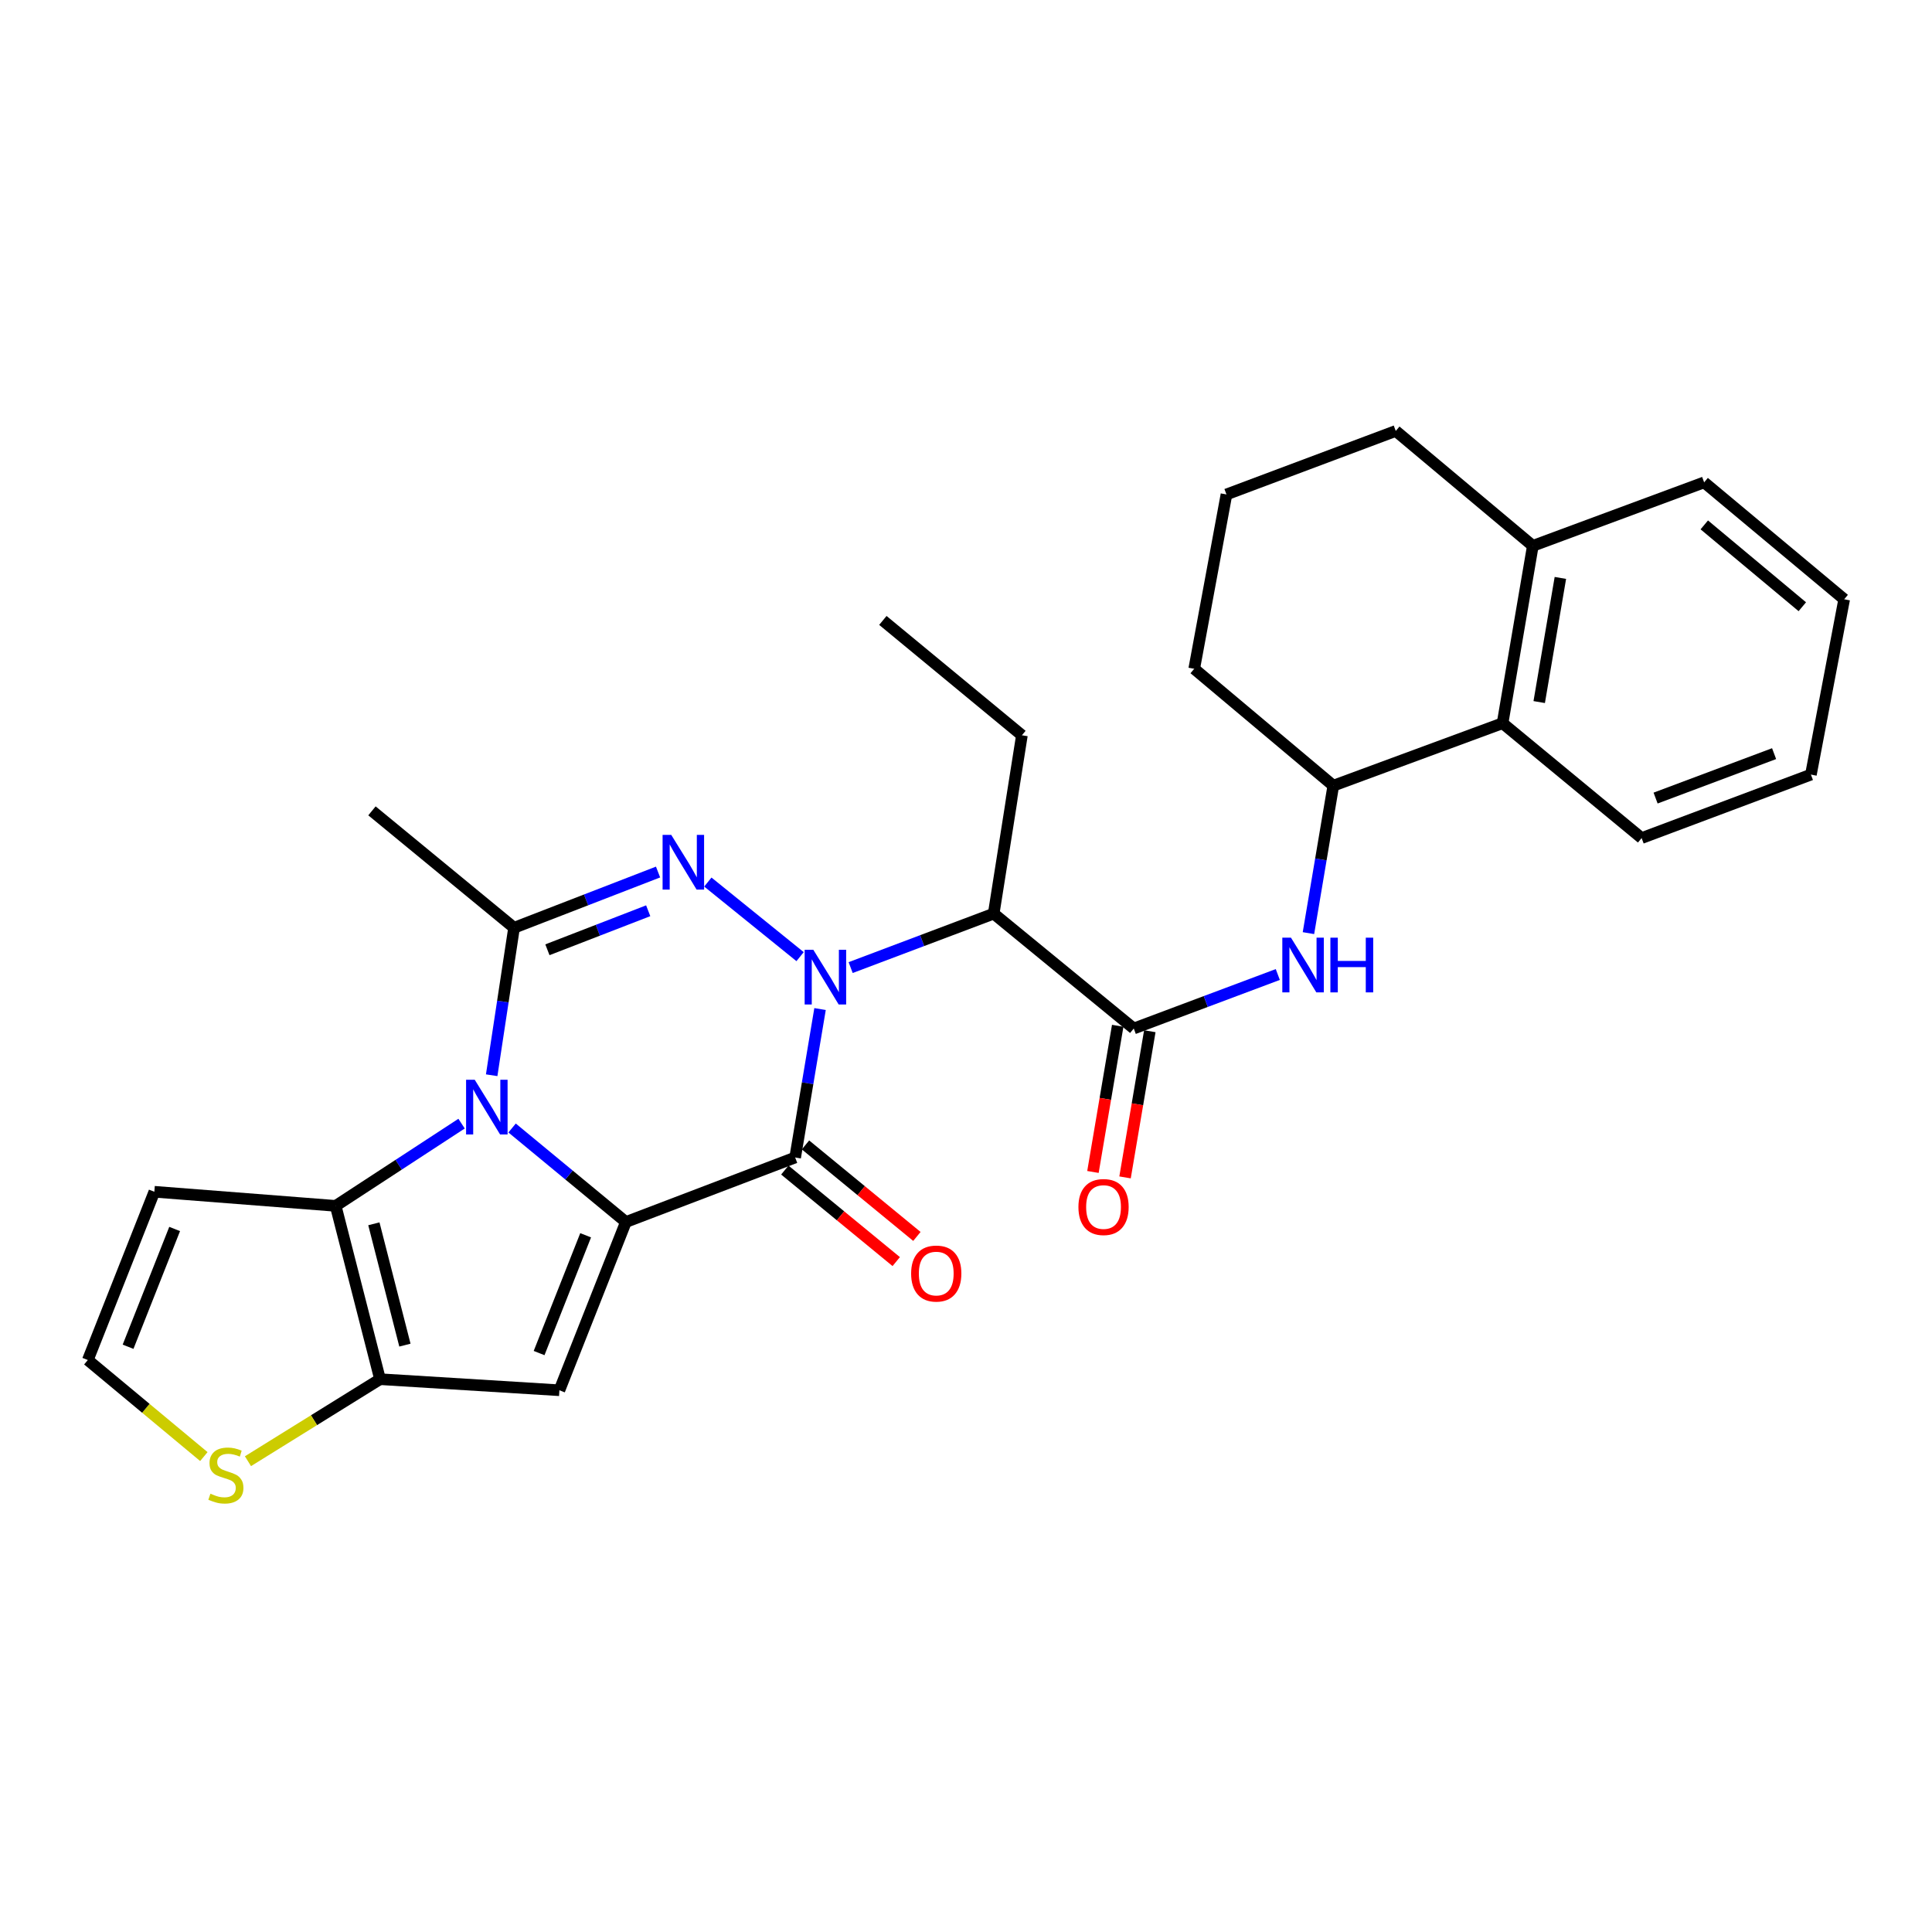 <?xml version='1.0' encoding='iso-8859-1'?>
<svg version='1.1' baseProfile='full'
              xmlns='http://www.w3.org/2000/svg'
                      xmlns:rdkit='http://www.rdkit.org/xml'
                      xmlns:xlink='http://www.w3.org/1999/xlink'
                  xml:space='preserve'
width='1000px' height='1000px' viewBox='0 0 1000 1000'>
<!-- END OF HEADER -->
<rect style='opacity:1.0;fill:#FFFFFF;stroke:none' width='1000' height='1000' x='0' y='0'> </rect>
<path class='bond-2' d='M 424.456,522.28 L 418.015,560.697' style='fill:none;fill-rule:evenodd;stroke:#0000FF;stroke-width:6px;stroke-linecap:butt;stroke-linejoin:miter;stroke-opacity:1' />
<path class='bond-2' d='M 418.015,560.697 L 411.574,599.114' style='fill:none;fill-rule:evenodd;stroke:#000000;stroke-width:6px;stroke-linecap:butt;stroke-linejoin:miter;stroke-opacity:1' />
<path class='bond-3' d='M 414.123,495.157 L 366.379,456.55' style='fill:none;fill-rule:evenodd;stroke:#0000FF;stroke-width:6px;stroke-linecap:butt;stroke-linejoin:miter;stroke-opacity:1' />
<path class='bond-8' d='M 440.295,500.824 L 477.314,486.858' style='fill:none;fill-rule:evenodd;stroke:#0000FF;stroke-width:6px;stroke-linecap:butt;stroke-linejoin:miter;stroke-opacity:1' />
<path class='bond-8' d='M 477.314,486.858 L 514.334,472.892' style='fill:none;fill-rule:evenodd;stroke:#000000;stroke-width:6px;stroke-linecap:butt;stroke-linejoin:miter;stroke-opacity:1' />
<path class='bond-0' d='M 323.962,632.509 L 411.574,599.114' style='fill:none;fill-rule:evenodd;stroke:#000000;stroke-width:6px;stroke-linecap:butt;stroke-linejoin:miter;stroke-opacity:1' />
<path class='bond-5' d='M 323.962,632.509 L 289.547,719.596' style='fill:none;fill-rule:evenodd;stroke:#000000;stroke-width:6px;stroke-linecap:butt;stroke-linejoin:miter;stroke-opacity:1' />
<path class='bond-5' d='M 303.127,639.378 L 279.036,700.34' style='fill:none;fill-rule:evenodd;stroke:#000000;stroke-width:6px;stroke-linecap:butt;stroke-linejoin:miter;stroke-opacity:1' />
<path class='bond-29' d='M 323.962,632.509 L 294.511,608.179' style='fill:none;fill-rule:evenodd;stroke:#000000;stroke-width:6px;stroke-linecap:butt;stroke-linejoin:miter;stroke-opacity:1' />
<path class='bond-29' d='M 294.511,608.179 L 265.059,583.85' style='fill:none;fill-rule:evenodd;stroke:#0000FF;stroke-width:6px;stroke-linecap:butt;stroke-linejoin:miter;stroke-opacity:1' />
<path class='bond-1' d='M 254.491,556.542 L 260.283,518.378' style='fill:none;fill-rule:evenodd;stroke:#0000FF;stroke-width:6px;stroke-linecap:butt;stroke-linejoin:miter;stroke-opacity:1' />
<path class='bond-1' d='M 260.283,518.378 L 266.075,480.214' style='fill:none;fill-rule:evenodd;stroke:#000000;stroke-width:6px;stroke-linecap:butt;stroke-linejoin:miter;stroke-opacity:1' />
<path class='bond-6' d='M 238.909,581.591 L 206.327,602.874' style='fill:none;fill-rule:evenodd;stroke:#0000FF;stroke-width:6px;stroke-linecap:butt;stroke-linejoin:miter;stroke-opacity:1' />
<path class='bond-6' d='M 206.327,602.874 L 173.745,624.158' style='fill:none;fill-rule:evenodd;stroke:#000000;stroke-width:6px;stroke-linecap:butt;stroke-linejoin:miter;stroke-opacity:1' />
<path class='bond-15' d='M 406.225,605.624 L 435.056,629.31' style='fill:none;fill-rule:evenodd;stroke:#000000;stroke-width:6px;stroke-linecap:butt;stroke-linejoin:miter;stroke-opacity:1' />
<path class='bond-15' d='M 435.056,629.31 L 463.888,652.997' style='fill:none;fill-rule:evenodd;stroke:#FF0000;stroke-width:6px;stroke-linecap:butt;stroke-linejoin:miter;stroke-opacity:1' />
<path class='bond-15' d='M 416.923,592.603 L 445.754,616.289' style='fill:none;fill-rule:evenodd;stroke:#000000;stroke-width:6px;stroke-linecap:butt;stroke-linejoin:miter;stroke-opacity:1' />
<path class='bond-15' d='M 445.754,616.289 L 474.585,639.975' style='fill:none;fill-rule:evenodd;stroke:#FF0000;stroke-width:6px;stroke-linecap:butt;stroke-linejoin:miter;stroke-opacity:1' />
<path class='bond-4' d='M 340.608,451.361 L 303.341,465.787' style='fill:none;fill-rule:evenodd;stroke:#0000FF;stroke-width:6px;stroke-linecap:butt;stroke-linejoin:miter;stroke-opacity:1' />
<path class='bond-4' d='M 303.341,465.787 L 266.075,480.214' style='fill:none;fill-rule:evenodd;stroke:#000000;stroke-width:6px;stroke-linecap:butt;stroke-linejoin:miter;stroke-opacity:1' />
<path class='bond-4' d='M 335.511,471.404 L 309.425,481.503' style='fill:none;fill-rule:evenodd;stroke:#0000FF;stroke-width:6px;stroke-linecap:butt;stroke-linejoin:miter;stroke-opacity:1' />
<path class='bond-4' d='M 309.425,481.503 L 283.339,491.601' style='fill:none;fill-rule:evenodd;stroke:#000000;stroke-width:6px;stroke-linecap:butt;stroke-linejoin:miter;stroke-opacity:1' />
<path class='bond-19' d='M 266.075,480.214 L 192.526,419.696' style='fill:none;fill-rule:evenodd;stroke:#000000;stroke-width:6px;stroke-linecap:butt;stroke-linejoin:miter;stroke-opacity:1' />
<path class='bond-7' d='M 289.547,719.596 L 196.701,713.867' style='fill:none;fill-rule:evenodd;stroke:#000000;stroke-width:6px;stroke-linecap:butt;stroke-linejoin:miter;stroke-opacity:1' />
<path class='bond-13' d='M 173.745,624.158 L 79.889,616.855' style='fill:none;fill-rule:evenodd;stroke:#000000;stroke-width:6px;stroke-linecap:butt;stroke-linejoin:miter;stroke-opacity:1' />
<path class='bond-30' d='M 173.745,624.158 L 196.701,713.867' style='fill:none;fill-rule:evenodd;stroke:#000000;stroke-width:6px;stroke-linecap:butt;stroke-linejoin:miter;stroke-opacity:1' />
<path class='bond-30' d='M 193.515,633.436 L 209.584,696.233' style='fill:none;fill-rule:evenodd;stroke:#000000;stroke-width:6px;stroke-linecap:butt;stroke-linejoin:miter;stroke-opacity:1' />
<path class='bond-11' d='M 196.701,713.867 L 162.523,735.091' style='fill:none;fill-rule:evenodd;stroke:#000000;stroke-width:6px;stroke-linecap:butt;stroke-linejoin:miter;stroke-opacity:1' />
<path class='bond-11' d='M 162.523,735.091 L 128.344,756.315' style='fill:none;fill-rule:evenodd;stroke:#CCCC00;stroke-width:6px;stroke-linecap:butt;stroke-linejoin:miter;stroke-opacity:1' />
<path class='bond-9' d='M 514.334,472.892 L 586.835,532.352' style='fill:none;fill-rule:evenodd;stroke:#000000;stroke-width:6px;stroke-linecap:butt;stroke-linejoin:miter;stroke-opacity:1' />
<path class='bond-20' d='M 514.334,472.892 L 528.939,380.581' style='fill:none;fill-rule:evenodd;stroke:#000000;stroke-width:6px;stroke-linecap:butt;stroke-linejoin:miter;stroke-opacity:1' />
<path class='bond-10' d='M 586.835,532.352 L 624.11,518.377' style='fill:none;fill-rule:evenodd;stroke:#000000;stroke-width:6px;stroke-linecap:butt;stroke-linejoin:miter;stroke-opacity:1' />
<path class='bond-10' d='M 624.11,518.377 L 661.385,504.403' style='fill:none;fill-rule:evenodd;stroke:#0000FF;stroke-width:6px;stroke-linecap:butt;stroke-linejoin:miter;stroke-opacity:1' />
<path class='bond-17' d='M 578.527,530.944 L 572.117,568.774' style='fill:none;fill-rule:evenodd;stroke:#000000;stroke-width:6px;stroke-linecap:butt;stroke-linejoin:miter;stroke-opacity:1' />
<path class='bond-17' d='M 572.117,568.774 L 565.706,606.604' style='fill:none;fill-rule:evenodd;stroke:#FF0000;stroke-width:6px;stroke-linecap:butt;stroke-linejoin:miter;stroke-opacity:1' />
<path class='bond-17' d='M 595.142,533.76 L 588.732,571.59' style='fill:none;fill-rule:evenodd;stroke:#000000;stroke-width:6px;stroke-linecap:butt;stroke-linejoin:miter;stroke-opacity:1' />
<path class='bond-17' d='M 588.732,571.59 L 582.321,609.419' style='fill:none;fill-rule:evenodd;stroke:#FF0000;stroke-width:6px;stroke-linecap:butt;stroke-linejoin:miter;stroke-opacity:1' />
<path class='bond-12' d='M 677.25,482.986 L 683.684,444.825' style='fill:none;fill-rule:evenodd;stroke:#0000FF;stroke-width:6px;stroke-linecap:butt;stroke-linejoin:miter;stroke-opacity:1' />
<path class='bond-12' d='M 683.684,444.825 L 690.119,406.664' style='fill:none;fill-rule:evenodd;stroke:#000000;stroke-width:6px;stroke-linecap:butt;stroke-linejoin:miter;stroke-opacity:1' />
<path class='bond-31' d='M 105.512,753.921 L 75.483,728.932' style='fill:none;fill-rule:evenodd;stroke:#CCCC00;stroke-width:6px;stroke-linecap:butt;stroke-linejoin:miter;stroke-opacity:1' />
<path class='bond-31' d='M 75.483,728.932 L 45.455,703.943' style='fill:none;fill-rule:evenodd;stroke:#000000;stroke-width:6px;stroke-linecap:butt;stroke-linejoin:miter;stroke-opacity:1' />
<path class='bond-14' d='M 690.119,406.664 L 777.73,374.327' style='fill:none;fill-rule:evenodd;stroke:#000000;stroke-width:6px;stroke-linecap:butt;stroke-linejoin:miter;stroke-opacity:1' />
<path class='bond-21' d='M 690.119,406.664 L 618.123,346.165' style='fill:none;fill-rule:evenodd;stroke:#000000;stroke-width:6px;stroke-linecap:butt;stroke-linejoin:miter;stroke-opacity:1' />
<path class='bond-16' d='M 79.889,616.855 L 45.455,703.943' style='fill:none;fill-rule:evenodd;stroke:#000000;stroke-width:6px;stroke-linecap:butt;stroke-linejoin:miter;stroke-opacity:1' />
<path class='bond-16' d='M 90.395,636.115 L 66.291,697.076' style='fill:none;fill-rule:evenodd;stroke:#000000;stroke-width:6px;stroke-linecap:butt;stroke-linejoin:miter;stroke-opacity:1' />
<path class='bond-18' d='M 777.73,374.327 L 793.384,282.53' style='fill:none;fill-rule:evenodd;stroke:#000000;stroke-width:6px;stroke-linecap:butt;stroke-linejoin:miter;stroke-opacity:1' />
<path class='bond-18' d='M 796.691,363.39 L 807.648,299.132' style='fill:none;fill-rule:evenodd;stroke:#000000;stroke-width:6px;stroke-linecap:butt;stroke-linejoin:miter;stroke-opacity:1' />
<path class='bond-23' d='M 777.73,374.327 L 849.707,433.786' style='fill:none;fill-rule:evenodd;stroke:#000000;stroke-width:6px;stroke-linecap:butt;stroke-linejoin:miter;stroke-opacity:1' />
<path class='bond-25' d='M 793.384,282.53 L 882.063,249.669' style='fill:none;fill-rule:evenodd;stroke:#000000;stroke-width:6px;stroke-linecap:butt;stroke-linejoin:miter;stroke-opacity:1' />
<path class='bond-32' d='M 793.384,282.53 L 722.446,223.061' style='fill:none;fill-rule:evenodd;stroke:#000000;stroke-width:6px;stroke-linecap:butt;stroke-linejoin:miter;stroke-opacity:1' />
<path class='bond-26' d='M 528.939,380.581 L 456.971,321.131' style='fill:none;fill-rule:evenodd;stroke:#000000;stroke-width:6px;stroke-linecap:butt;stroke-linejoin:miter;stroke-opacity:1' />
<path class='bond-22' d='M 618.123,346.165 L 634.816,255.923' style='fill:none;fill-rule:evenodd;stroke:#000000;stroke-width:6px;stroke-linecap:butt;stroke-linejoin:miter;stroke-opacity:1' />
<path class='bond-24' d='M 634.816,255.923 L 722.446,223.061' style='fill:none;fill-rule:evenodd;stroke:#000000;stroke-width:6px;stroke-linecap:butt;stroke-linejoin:miter;stroke-opacity:1' />
<path class='bond-27' d='M 849.707,433.786 L 937.328,400.934' style='fill:none;fill-rule:evenodd;stroke:#000000;stroke-width:6px;stroke-linecap:butt;stroke-linejoin:miter;stroke-opacity:1' />
<path class='bond-27' d='M 856.934,413.079 L 918.269,390.083' style='fill:none;fill-rule:evenodd;stroke:#000000;stroke-width:6px;stroke-linecap:butt;stroke-linejoin:miter;stroke-opacity:1' />
<path class='bond-33' d='M 882.063,249.669 L 954.545,310.186' style='fill:none;fill-rule:evenodd;stroke:#000000;stroke-width:6px;stroke-linecap:butt;stroke-linejoin:miter;stroke-opacity:1' />
<path class='bond-33' d='M 882.135,271.682 L 932.873,314.044' style='fill:none;fill-rule:evenodd;stroke:#000000;stroke-width:6px;stroke-linecap:butt;stroke-linejoin:miter;stroke-opacity:1' />
<path class='bond-28' d='M 937.328,400.934 L 954.545,310.186' style='fill:none;fill-rule:evenodd;stroke:#000000;stroke-width:6px;stroke-linecap:butt;stroke-linejoin:miter;stroke-opacity:1' />
<path  class='atom-0' d='M 420.967 491.594
L 430.247 506.594
Q 431.167 508.074, 432.647 510.754
Q 434.127 513.434, 434.207 513.594
L 434.207 491.594
L 437.967 491.594
L 437.967 519.914
L 434.087 519.914
L 424.127 503.514
Q 422.967 501.594, 421.727 499.394
Q 420.527 497.194, 420.167 496.514
L 420.167 519.914
L 416.487 519.914
L 416.487 491.594
L 420.967 491.594
' fill='#0000FF'/>
<path  class='atom-2' d='M 245.725 558.889
L 255.005 573.889
Q 255.925 575.369, 257.405 578.049
Q 258.885 580.729, 258.965 580.889
L 258.965 558.889
L 262.725 558.889
L 262.725 587.209
L 258.845 587.209
L 248.885 570.809
Q 247.725 568.889, 246.485 566.689
Q 245.285 564.489, 244.925 563.809
L 244.925 587.209
L 241.245 587.209
L 241.245 558.889
L 245.725 558.889
' fill='#0000FF'/>
<path  class='atom-4' d='M 347.436 432.134
L 356.716 447.134
Q 357.636 448.614, 359.116 451.294
Q 360.596 453.974, 360.676 454.134
L 360.676 432.134
L 364.436 432.134
L 364.436 460.454
L 360.556 460.454
L 350.596 444.054
Q 349.436 442.134, 348.196 439.934
Q 346.996 437.734, 346.636 437.054
L 346.636 460.454
L 342.956 460.454
L 342.956 432.134
L 347.436 432.134
' fill='#0000FF'/>
<path  class='atom-11' d='M 668.205 485.34
L 677.485 500.34
Q 678.405 501.82, 679.885 504.5
Q 681.365 507.18, 681.445 507.34
L 681.445 485.34
L 685.205 485.34
L 685.205 513.66
L 681.325 513.66
L 671.365 497.26
Q 670.205 495.34, 668.965 493.14
Q 667.765 490.94, 667.405 490.26
L 667.405 513.66
L 663.725 513.66
L 663.725 485.34
L 668.205 485.34
' fill='#0000FF'/>
<path  class='atom-11' d='M 688.605 485.34
L 692.445 485.34
L 692.445 497.38
L 706.925 497.38
L 706.925 485.34
L 710.765 485.34
L 710.765 513.66
L 706.925 513.66
L 706.925 500.58
L 692.445 500.58
L 692.445 513.66
L 688.605 513.66
L 688.605 485.34
' fill='#0000FF'/>
<path  class='atom-12' d='M 108.916 773.131
Q 109.236 773.251, 110.556 773.811
Q 111.876 774.371, 113.316 774.731
Q 114.796 775.051, 116.236 775.051
Q 118.916 775.051, 120.476 773.771
Q 122.036 772.451, 122.036 770.171
Q 122.036 768.611, 121.236 767.651
Q 120.476 766.691, 119.276 766.171
Q 118.076 765.651, 116.076 765.051
Q 113.556 764.291, 112.036 763.571
Q 110.556 762.851, 109.476 761.331
Q 108.436 759.811, 108.436 757.251
Q 108.436 753.691, 110.836 751.491
Q 113.276 749.291, 118.076 749.291
Q 121.356 749.291, 125.076 750.851
L 124.156 753.931
Q 120.756 752.531, 118.196 752.531
Q 115.436 752.531, 113.916 753.691
Q 112.396 754.811, 112.436 756.771
Q 112.436 758.291, 113.196 759.211
Q 113.996 760.131, 115.116 760.651
Q 116.276 761.171, 118.196 761.771
Q 120.756 762.571, 122.276 763.371
Q 123.796 764.171, 124.876 765.811
Q 125.996 767.411, 125.996 770.171
Q 125.996 774.091, 123.356 776.211
Q 120.756 778.291, 116.396 778.291
Q 113.876 778.291, 111.956 777.731
Q 110.076 777.211, 107.836 776.291
L 108.916 773.131
' fill='#CCCC00'/>
<path  class='atom-16' d='M 471.599 659.187
Q 471.599 652.387, 474.959 648.587
Q 478.319 644.787, 484.599 644.787
Q 490.879 644.787, 494.239 648.587
Q 497.599 652.387, 497.599 659.187
Q 497.599 666.067, 494.199 669.987
Q 490.799 673.867, 484.599 673.867
Q 478.359 673.867, 474.959 669.987
Q 471.599 666.107, 471.599 659.187
M 484.599 670.667
Q 488.919 670.667, 491.239 667.787
Q 493.599 664.867, 493.599 659.187
Q 493.599 653.627, 491.239 650.827
Q 488.919 647.987, 484.599 647.987
Q 480.279 647.987, 477.919 650.787
Q 475.599 653.587, 475.599 659.187
Q 475.599 664.907, 477.919 667.787
Q 480.279 670.667, 484.599 670.667
' fill='#FF0000'/>
<path  class='atom-18' d='M 558.19 624.753
Q 558.19 617.953, 561.55 614.153
Q 564.91 610.353, 571.19 610.353
Q 577.47 610.353, 580.83 614.153
Q 584.19 617.953, 584.19 624.753
Q 584.19 631.633, 580.79 635.553
Q 577.39 639.433, 571.19 639.433
Q 564.95 639.433, 561.55 635.553
Q 558.19 631.673, 558.19 624.753
M 571.19 636.233
Q 575.51 636.233, 577.83 633.353
Q 580.19 630.433, 580.19 624.753
Q 580.19 619.193, 577.83 616.393
Q 575.51 613.553, 571.19 613.553
Q 566.87 613.553, 564.51 616.353
Q 562.19 619.153, 562.19 624.753
Q 562.19 630.473, 564.51 633.353
Q 566.87 636.233, 571.19 636.233
' fill='#FF0000'/>
</svg>
